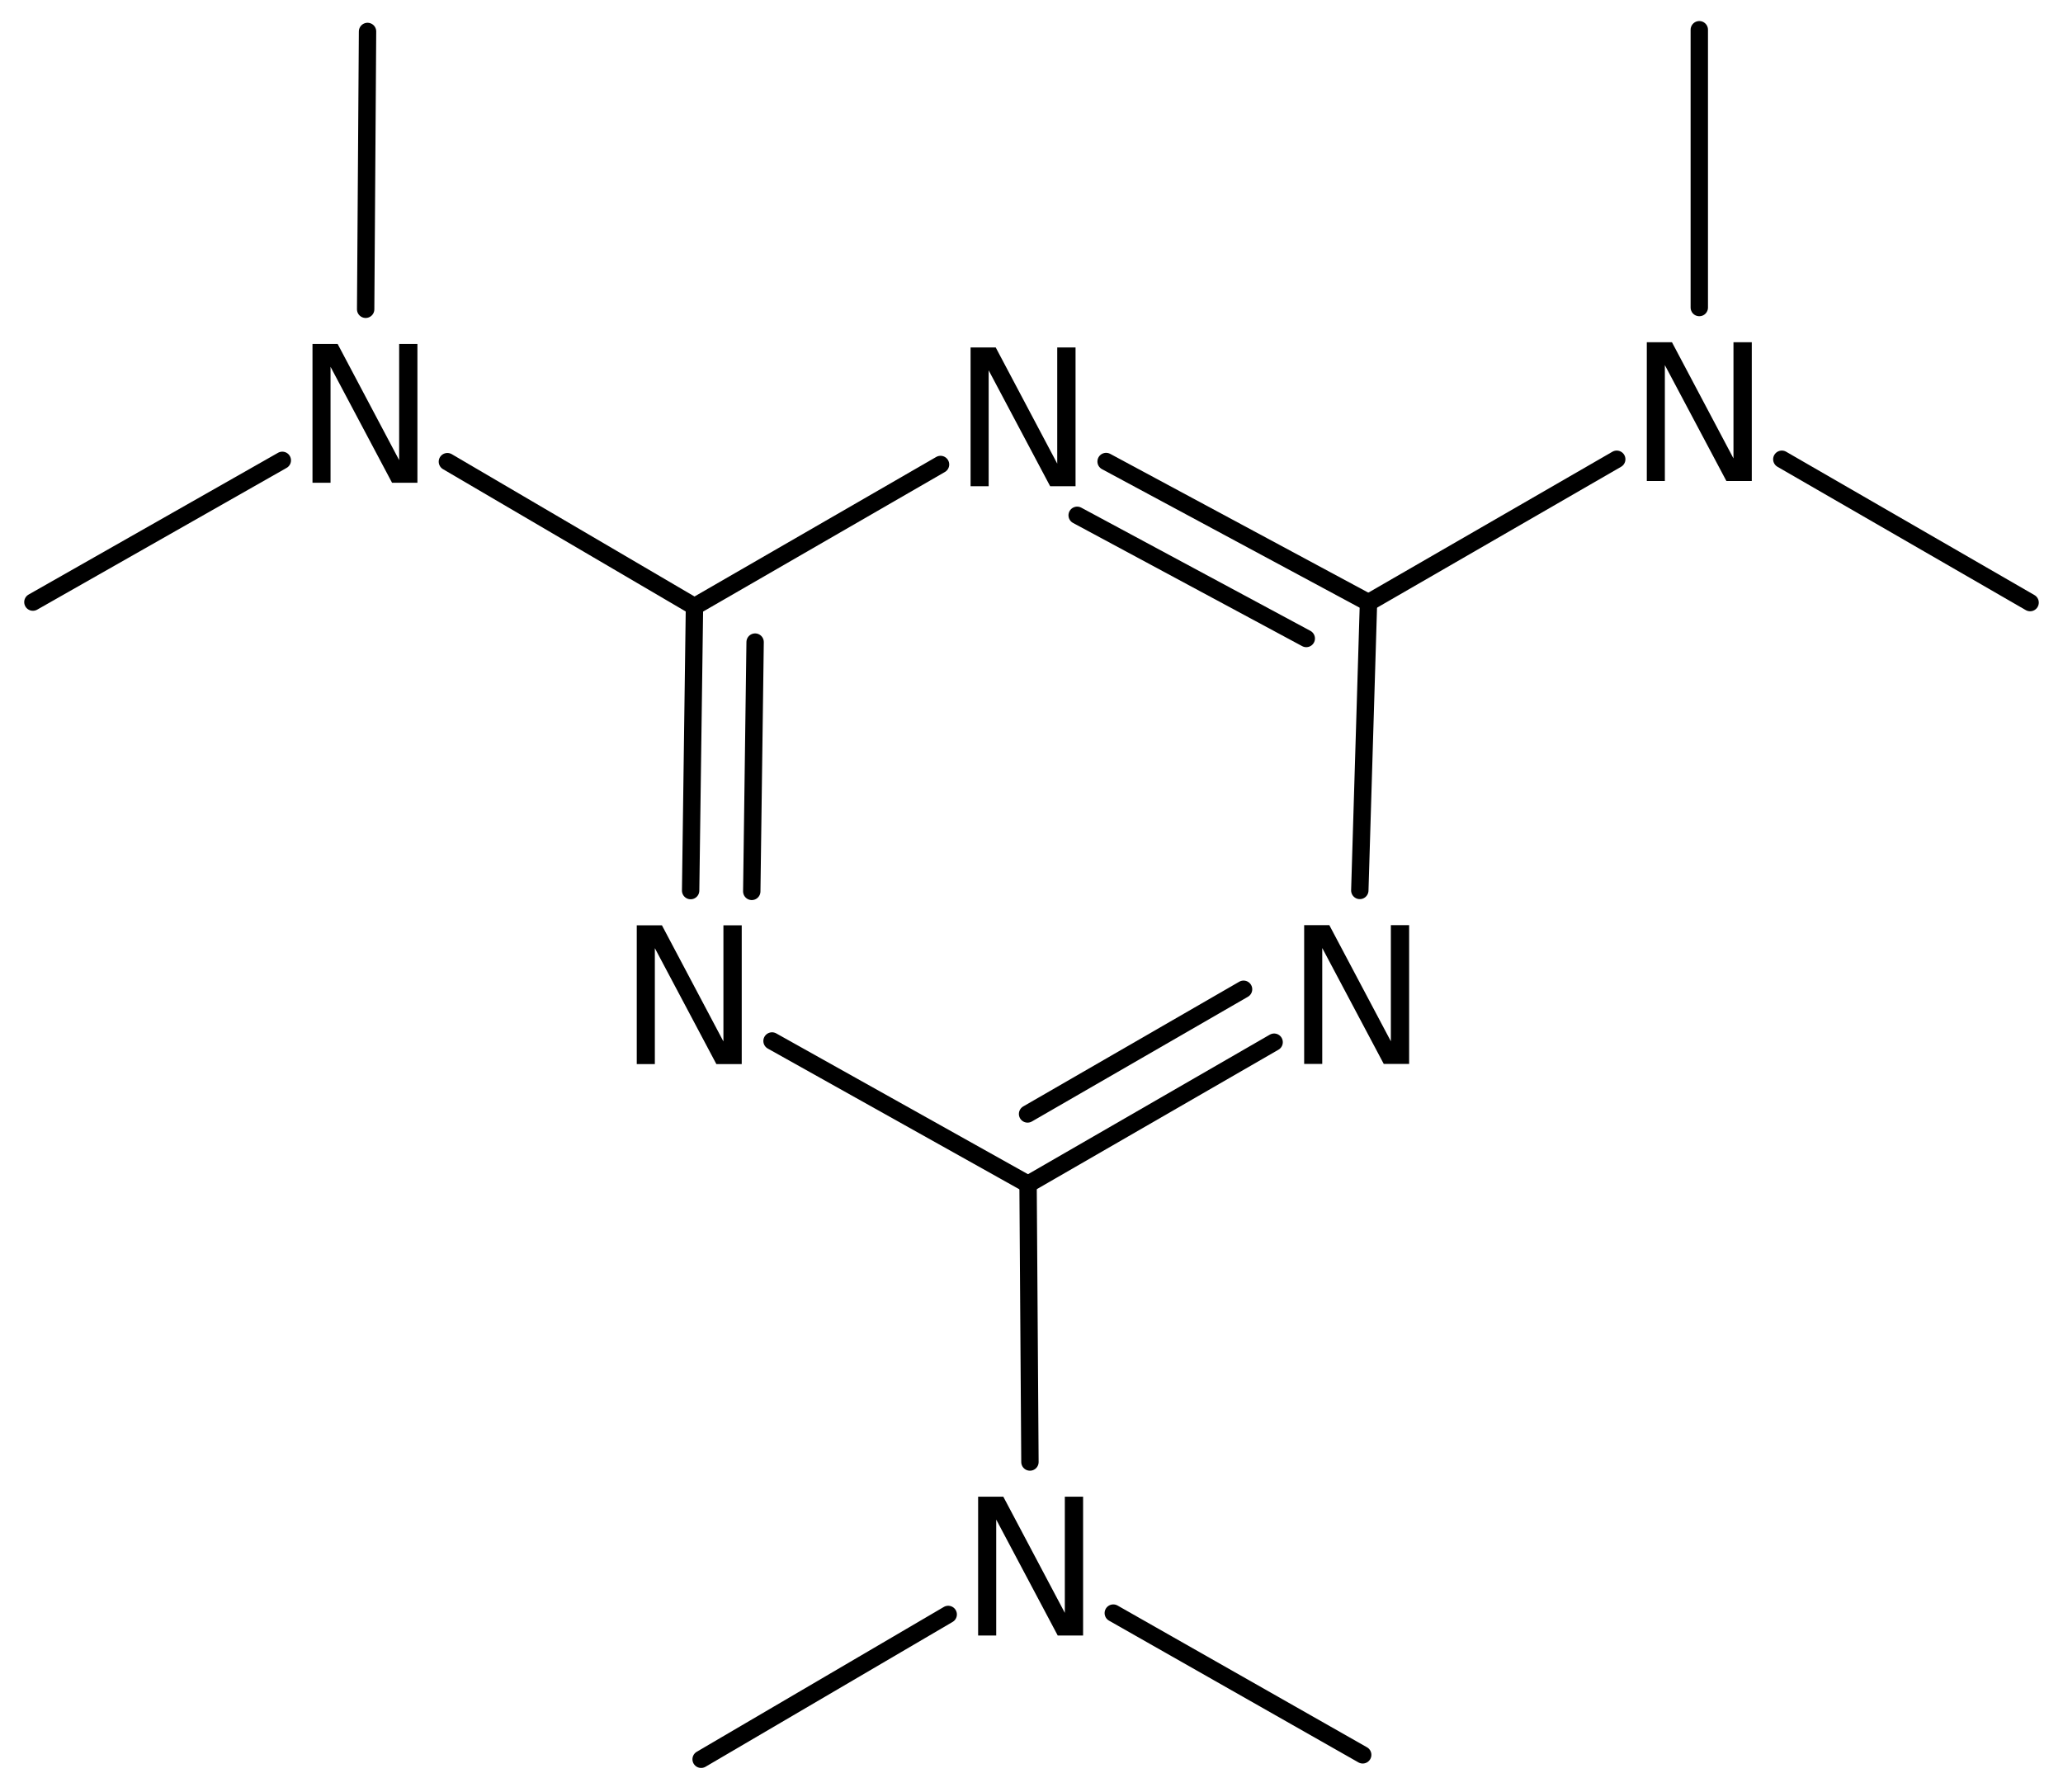 <?xml version='1.0' encoding='UTF-8'?>
<!DOCTYPE svg PUBLIC "-//W3C//DTD SVG 1.1//EN" "http://www.w3.org/Graphics/SVG/1.1/DTD/svg11.dtd">
<svg version='1.2' xmlns='http://www.w3.org/2000/svg' xmlns:xlink='http://www.w3.org/1999/xlink' width='54.873mm' height='47.679mm' viewBox='0 0 54.873 47.679'>
  <desc>Generated by the Chemistry Development Kit (http://github.com/cdk)</desc>
  <g stroke-linecap='round' stroke-linejoin='round' stroke='#000000' stroke-width='.462' fill='#000000'>
    <rect x='.0' y='.0' width='55.0' height='48.0' fill='#FFFFFF' stroke='none'/>
    <g id='mol1' class='mol'>
      <line id='mol1bnd1' class='bond' x1='45.199' y1='.791' x2='45.199' y2='8.182'/>
      <line id='mol1bnd2' class='bond' x1='47.394' y1='12.218' x2='53.998' y2='16.031'/>
      <line id='mol1bnd3' class='bond' x1='43.003' y1='12.218' x2='36.4' y2='16.031'/>
      <g id='mol1bnd4' class='bond'>
        <line x1='36.4' y1='16.031' x2='29.421' y2='12.278'/>
        <line x1='34.745' y1='16.986' x2='28.651' y2='13.709'/>
      </g>
      <line id='mol1bnd5' class='bond' x1='25.017' y1='12.357' x2='18.472' y2='16.136'/>
      <g id='mol1bnd6' class='bond'>
        <line x1='18.472' y1='16.136' x2='18.37' y2='23.693'/>
        <line x1='20.085' y1='17.082' x2='19.996' y2='23.714'/>
      </g>
      <line id='mol1bnd7' class='bond' x1='20.535' y1='27.694' x2='27.345' y2='31.504'/>
      <g id='mol1bnd8' class='bond'>
        <line x1='27.345' y1='31.504' x2='33.89' y2='27.726'/>
        <line x1='27.332' y1='29.635' x2='33.077' y2='26.318'/>
      </g>
      <line id='mol1bnd9' class='bond' x1='36.4' y1='16.031' x2='36.169' y2='23.689'/>
      <line id='mol1bnd10' class='bond' x1='27.345' y1='31.504' x2='27.395' y2='38.895'/>
      <line id='mol1bnd11' class='bond' x1='25.221' y1='42.95' x2='18.649' y2='46.803'/>
      <line id='mol1bnd12' class='bond' x1='29.612' y1='42.914' x2='36.246' y2='46.685'/>
      <line id='mol1bnd13' class='bond' x1='18.472' y1='16.136' x2='11.9' y2='12.282'/>
      <line id='mol1bnd14' class='bond' x1='7.509' y1='12.247' x2='.875' y2='16.018'/>
      <line id='mol1bnd15' class='bond' x1='9.726' y1='8.228' x2='9.776' y2='.837'/>
      <path id='mol1atm2' class='atom' d='M43.803 9.105h.669l1.636 3.09v-3.09h.487v3.692h-.675l-1.637 -3.084v3.084h-.48v-3.692z' stroke='none'/>
      <path id='mol1atm5' class='atom' d='M25.816 9.244h.669l1.636 3.09v-3.09h.487v3.692h-.675l-1.636 -3.084v3.084h-.481v-3.692z' stroke='none'/>
      <path id='mol1atm7' class='atom' d='M16.937 24.616h.669l1.636 3.09v-3.09h.487v3.692h-.675l-1.636 -3.084v3.084h-.481v-3.692z' stroke='none'/>
      <path id='mol1atm9' class='atom' d='M34.689 24.612h.669l1.637 3.09v-3.09h.486v3.692h-.675l-1.636 -3.083v3.083h-.481v-3.692z' stroke='none'/>
      <path id='mol1atm10' class='atom' d='M26.017 39.818h.67l1.636 3.09v-3.09h.486v3.692h-.675l-1.636 -3.084v3.084h-.481v-3.692z' stroke='none'/>
      <path id='mol1atm13' class='atom' d='M8.312 9.151h.669l1.636 3.09v-3.09h.486v3.692h-.675l-1.636 -3.084v3.084h-.48v-3.692z' stroke='none'/>
    </g>
  </g>
</svg>
